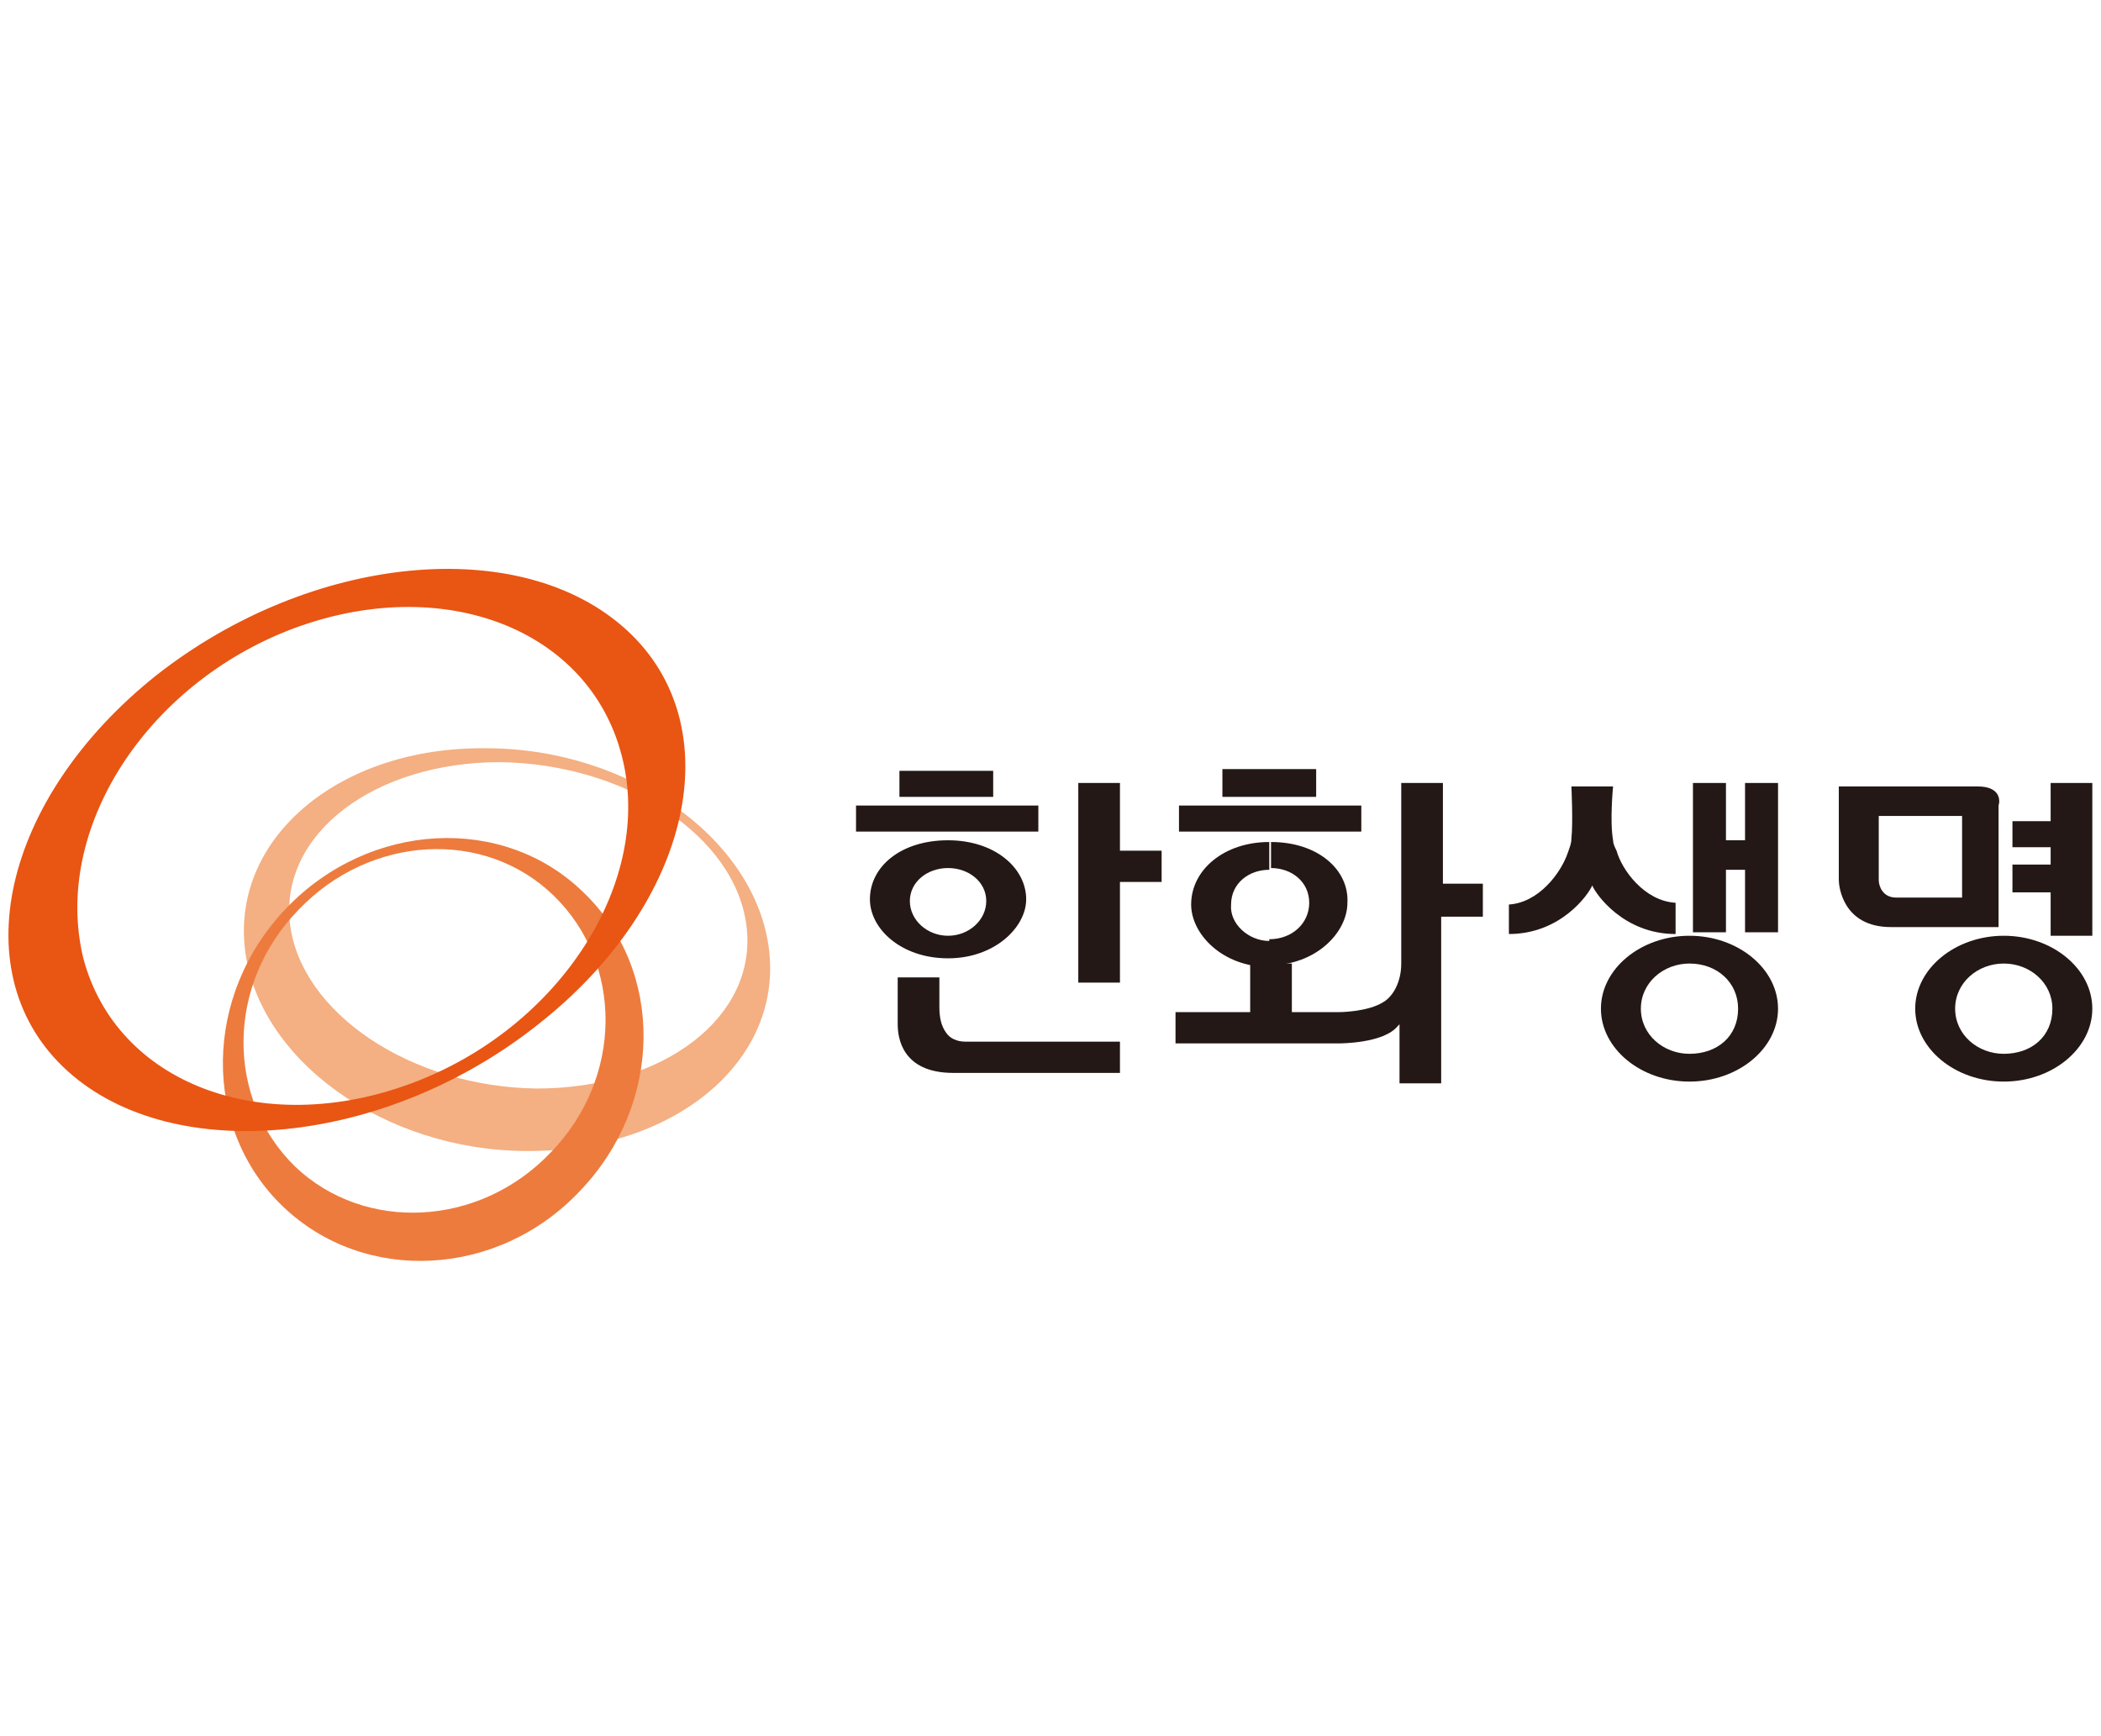 <?xml version="1.0" encoding="utf-8"?>
<!-- Generator: Adobe Illustrator 25.2.0, SVG Export Plug-In . SVG Version: 6.00 Build 0)  -->
<svg version="1.1" id="레이어_1" xmlns="http://www.w3.org/2000/svg" xmlns:xlink="http://www.w3.org/1999/xlink" x="0px"
	 y="0px" viewBox="0 0 121 100" style="enable-background:new 0 0 121 100;" xml:space="preserve">
<style type="text/css">
	.st0{fill:#FFFFFF;}
	.st1{fill:none;}
	.st2{display:none;}
	.st3{display:inline;fill:#F2F2F2;}
	.st4{fill:#4E5059;}
	.st5{fill:#F7B52C;}
	.st6{fill:#353535;}
	.st7{fill:#1C9ED0;}
	.st8{fill:#5A5537;}
	.st9{fill:#CFDB00;}
	.st10{fill-rule:evenodd;clip-rule:evenodd;fill:#E40F21;}
	.st11{fill-rule:evenodd;clip-rule:evenodd;fill:#FFFFFF;}
	.st12{fill:#D0271A;}
	.st13{fill-rule:evenodd;clip-rule:evenodd;}
	.st14{fill-rule:evenodd;clip-rule:evenodd;fill:#E95443;}
	.st15{fill:#E73E2D;}
	.st16{fill:#3E3A39;}
	.st17{fill:#D7001D;}
	.st18{fill:#DF3232;}
	.st19{fill:#F7B400;}
	.st20{fill:#FABE00;}
	.st21{fill:#004F9C;}
	.st22{fill:#0058A6;}
	.st23{fill:#D61518;}
	.st24{fill:#A91F24;}
	.st25{fill:#4C4948;}
	.st26{fill:#867B6C;}
	.st27{fill:#004898;}
	.st28{fill:#00A4E3;}
	.st29{fill:#E7380D;}
	.st30{fill:#005BAC;}
	.st31{fill:#004098;}
	.st32{fill:#E62A19;}
	.st33{fill:#004398;}
	.st34{clip-path:url(#SVGID_4_);}
	.st35{fill:#003477;}
	.st36{fill:#61A60E;}
	.st37{fill-rule:evenodd;clip-rule:evenodd;fill:#F4AF82;}
	.st38{fill-rule:evenodd;clip-rule:evenodd;fill:#ED7B3D;}
	.st39{fill-rule:evenodd;clip-rule:evenodd;fill:#E95513;}
	.st40{fill:#231815;}
	.st41{fill-rule:evenodd;clip-rule:evenodd;fill:#231815;}
	.st42{fill:#00A640;}
	.st43{fill:#00407C;}
	.st44{fill:#E40B15;}
	.st45{fill:#EA5902;}
	.st46{fill:#0D0D0D;}
	.st47{fill:#EA0029;}
	.st48{fill:#54565A;}
	.st49{fill:#E1251B;}
	.st50{fill:#E43541;}
	.st51{fill-rule:evenodd;clip-rule:evenodd;fill:#3CB8DF;}
	.st52{fill:#FDBB00;}
	.st53{fill:#608FFB;}
	.st54{fill:#ACC800;}
	.st55{fill:#F1685E;}
	.st56{fill:#FFD900;}
	.st57{fill:#E74E0E;}
	.st58{fill:#1C1C1B;}
	.st59{fill:#0072BC;}
	.st60{fill:#009FE8;}
	.st61{fill:#5E2B28;}
	.st62{fill:#E19423;}
	.st63{fill:#8DB133;}
	.st64{fill:#4D99D1;}
	.st65{fill:#CC3129;}
	.st66{clip-path:url(#SVGID_6_);}
</style>
<g>
	<rect class="st1" width="121" height="100"/>
	<g>
		<g>
			<path class="st37" d="M16.7,53.2c-0.6-5.2,4.9-9.3,12.1-9.3c7.3,0.1,13.6,4.3,14.2,9.5c0.6,5.2-4.8,9.3-12.1,9.3
				C23.6,62.6,17.3,58.3,16.7,53.2L16.7,53.2z M44.3,54.8c-0.7-6.4-8-11.7-16.3-11.7c-8.4-0.1-14.6,5.1-13.9,11.5
				c0.7,6.4,8,11.7,16.3,11.7C38.8,66.3,45,61.2,44.3,54.8L44.3,54.8z"/>
			<path class="st38" d="M31.7,66.4C27.6,70.7,21,71,17,67.2c-4-3.9-4-10.5,0.2-14.8c4.1-4.3,10.7-4.7,14.7-0.8
				C35.9,55.5,35.9,62.1,31.7,66.4L31.7,66.4z M16.5,52.3c-4.8,5-4.9,12.7-0.2,17.2c4.7,4.5,12.4,4.1,17.1-0.9
				c4.8-5,4.9-12.7,0.2-17.2C29,46.9,21.3,47.3,16.5,52.3L16.5,52.3z"/>
			<path class="st39" d="M16.9,36.2c8.6-3.2,17,0,18.9,7.3c1.9,7.2-3.5,15.7-12.1,18.9c-8.6,3.2-17,0-18.9-7.2
				C3,47.8,8.4,39.4,16.9,36.2L16.9,36.2z M9,38.9C0.1,46-2.2,56.2,3.9,61.7C10,67.2,22.2,66,31,59c8.9-7,11.1-17.2,5.1-22.7
				C30,30.7,17.9,31.9,9,38.9L9,38.9z"/>
		</g>
		<g>
			<polygon class="st40" points="118.1,45.1 118.1,47.3 115.9,47.3 115.9,48.8 118.1,48.8 118.1,49.8 115.9,49.8 115.9,51.4 
				118.1,51.4 118.1,53.9 120.5,53.9 120.5,45.1 			"/>
			<path class="st40" d="M113.9,45.3c0,0-7.9,0-8,0c0,0.1,0,5.4,0,5.4c0,0.3,0.2,2.7,3,2.7c0,0,6.1,0,6.2,0c0-0.1,0-7,0-7
				C115.2,46.1,115.2,45.3,113.9,45.3 M108.2,47h4.8v4.7h-3.8l0,0c-0.8,0-1-0.7-1-1V47z"/>
			<path class="st40" d="M97.3,53.9c-2.8,0-5.1,1.9-5.1,4.2c0,2.3,2.3,4.2,5.1,4.2c2.8,0,5.1-1.9,5.1-4.2
				C102.4,55.8,100.1,53.9,97.3,53.9 M97.3,60.7c-1.5,0-2.8-1.1-2.8-2.6c0-1.5,1.3-2.6,2.8-2.6c1.6,0,2.8,1.1,2.8,2.6
				C100.1,59.7,98.9,60.7,97.3,60.7z"/>
			<polygon class="st40" points="100.5,45.1 100.5,48.4 99.4,48.4 99.4,45.1 97.5,45.1 97.5,53.7 99.4,53.7 99.4,50.1 100.5,50.1 
				100.5,53.7 102.4,53.7 102.4,45.1 			"/>
			<path class="st40" d="M93.1,49c-0.1-0.2-0.2-0.4-0.2-0.6c-0.2-1.1,0-3.1,0-3.1h-2.4c0,0,0.1,2.1,0,3c0,0.3-0.1,0.5-0.2,0.8
				c-0.4,1.2-1.7,2.9-3.4,3v1.7c3,0,4.6-2.3,4.8-2.8c0.2,0.5,1.8,2.8,4.8,2.8V52C94.7,51.9,93.4,50.1,93.1,49z"/>
			<path class="st40" d="M115.4,53.9c-2.8,0-5.1,1.9-5.1,4.2c0,2.3,2.3,4.2,5.1,4.2c2.8,0,5.1-1.9,5.1-4.2
				C120.5,55.8,118.2,53.9,115.4,53.9 M115.4,60.7c-1.5,0-2.8-1.1-2.8-2.6c0-1.5,1.3-2.6,2.8-2.6c1.5,0,2.8,1.1,2.8,2.6
				C118.2,59.7,117,60.7,115.4,60.7z"/>
			<g>
				<path class="st40" d="M66.9,50.8c0-0.1,0-1.7,0-1.8c-0.1,0-2.4,0-2.4,0v-3.9c-0.1,0-2.2,0-2.4,0c0,0.2,0,11.4,0,11.5
					c0.1,0,2.2,0,2.4,0c0-0.2,0-5.8,0-5.8H66.9z"/>
				<path class="st40" d="M64.5,60c-0.2,0-8.9,0-8.9,0c-0.5,0-0.9-0.2-1.1-0.5c-0.3-0.4-0.4-0.9-0.4-1.5v-1.7h-2.4V59
					c0,0.7,0.2,2.8,3.2,2.8c0,0,9.4,0,9.6,0V60z"/>
				<rect x="51.8" y="44.4" class="st40" width="5.4" height="1.5"/>
				<path class="st40" d="M54.6,48.4c-2.7,0-4.5,1.5-4.5,3.4c0,1.7,1.8,3.4,4.5,3.4c2.7,0,4.5-1.8,4.5-3.4
					C59.1,50,57.3,48.4,54.6,48.4 M54.6,53.9c-1.2,0-2.2-0.9-2.2-2c0-1.1,1-1.9,2.2-1.9c1.2,0,2.2,0.8,2.2,1.9
					C56.8,53,55.8,53.9,54.6,53.9z"/>
				<path class="st40" d="M59.8,46.4H49.3c0,0.1,0,1.5,0,1.5h10.5C59.8,47.9,59.8,46.6,59.8,46.4z"/>
			</g>
			<g>
				<path class="st41" d="M85.5,50.9h-2.4v-5.8h-2.4v10.4c0,1.1-0.5,1.9-1,2.2c-0.9,0.6-2.6,0.6-2.6,0.6h-2.7v-2.8h-2.4v2.8h-4.3
					v1.8h9.4c0.1,0,2.6,0,3.4-1c0,0,0.1-0.1,0.1-0.1v3.4h2.4v-9.6h2.4V50.9z"/>
				<g>
					<rect x="70.4" y="44.3" class="st40" width="5.4" height="1.6"/>
				</g>
				<g>
					<rect x="67.9" y="46.4" class="st40" width="10.5" height="1.5"/>
				</g>
				<path class="st41" d="M73.2,48.5L73.2,48.5l0,1.5h0c1.2,0,2.2,0.8,2.2,2c0,1.2-1,2.1-2.3,2.1v1.5h0c2.7,0,4.5-1.9,4.5-3.6
					C77.7,50.1,75.9,48.5,73.2,48.5 M73.1,48.5c-2.6,0-4.5,1.6-4.5,3.6c0,1.7,1.8,3.6,4.5,3.6v-1.5c-1.2,0-2.3-1-2.2-2.1
					c0-1.2,1-2,2.2-2V48.5z"/>
			</g>
		</g>
	</g>
</g>
</svg>
